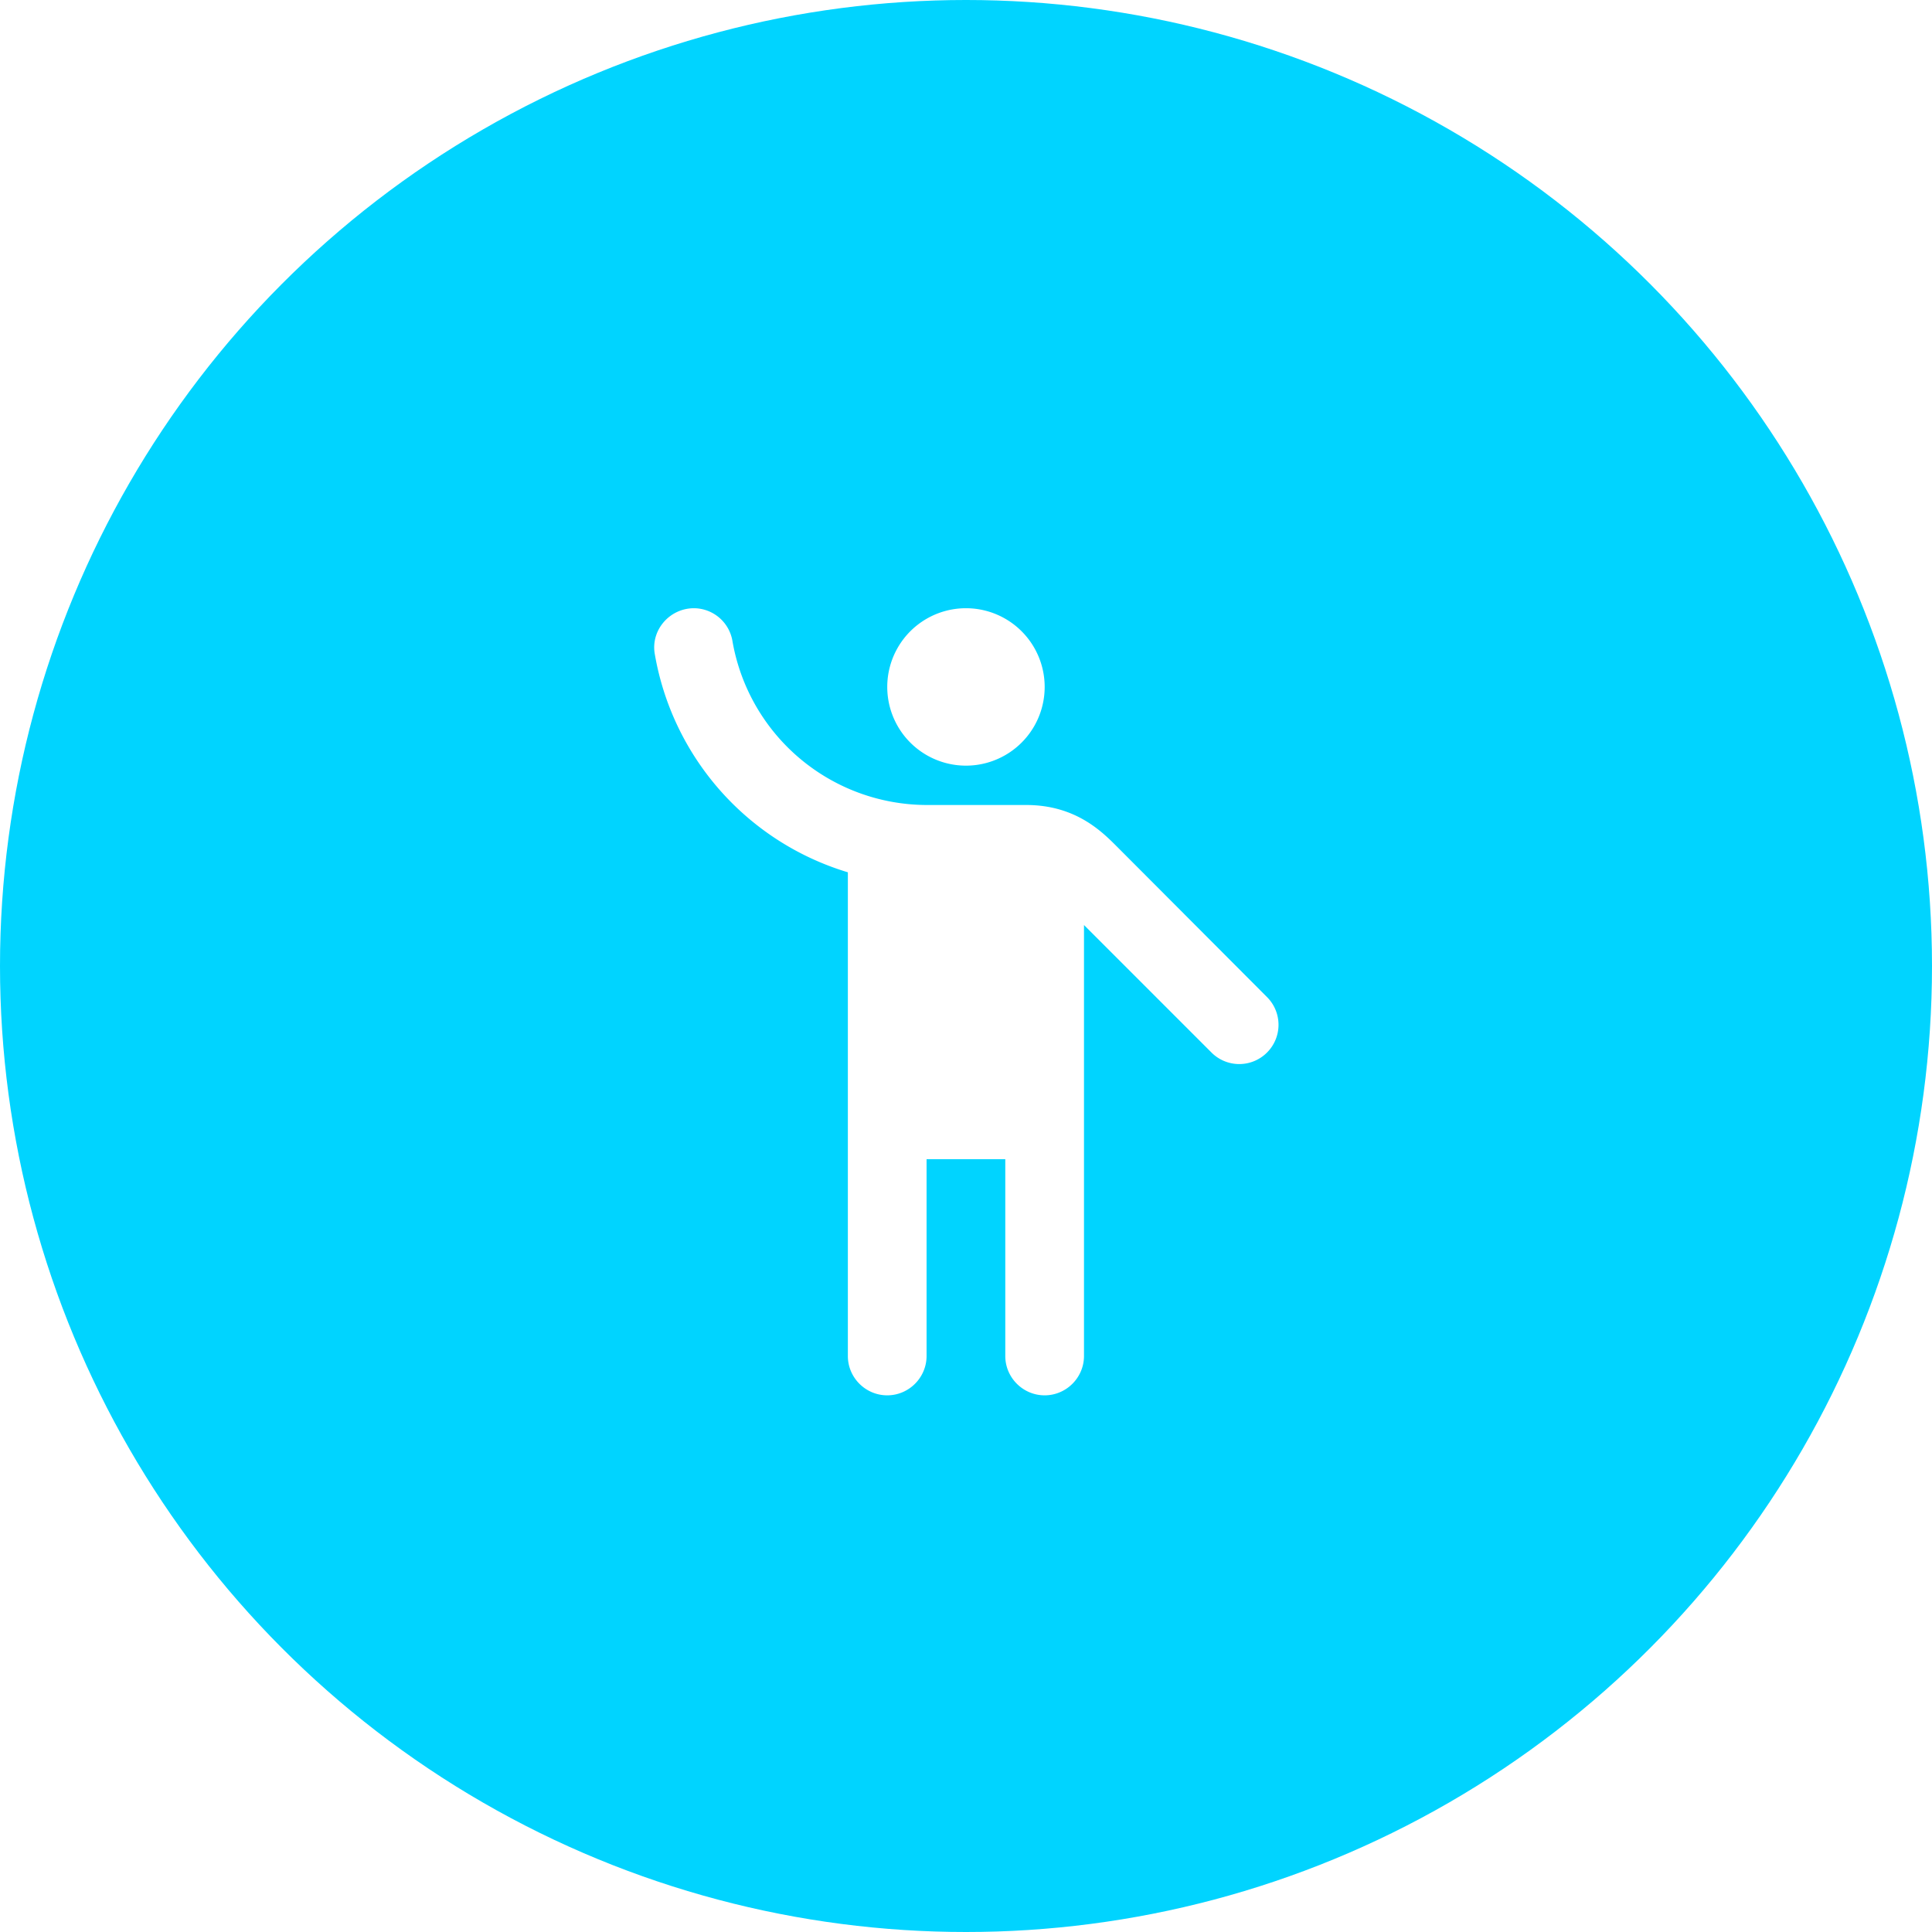 <svg width="54" height="54" viewBox="0 0 54 54" fill="none" xmlns="http://www.w3.org/2000/svg"><circle cx="27" cy="27" r="27" fill="#00D4FF"/><g filter="url(#a)" fill="#fff"><path d="M26.999 20.4a2.2 2.2 0 1 0 0-4.4 2.2 2.2 0 0 0 0 4.4Z"/><path d="M31.277 22.721c-.429-.429-1.166-1.221-2.596-1.221h-2.794a5.525 5.525 0 0 1-5.412-4.565A1.098 1.098 0 0 0 19.397 16c-.67 0-1.199.594-1.1 1.254a7.74 7.74 0 0 0 5.401 6.127V36.9c0 .605.495 1.1 1.1 1.1.605 0 1.1-.495 1.1-1.1v-5.5h2.2v5.5c0 .605.495 1.1 1.1 1.1.605 0 1.1-.495 1.1-1.1V24.855l3.564 3.564a1.095 1.095 0 0 0 1.551 0 1.095 1.095 0 0 0 0-1.551l-4.136-4.147Z"/></g><defs><filter id="a" x="15" y="15" width="24" height="25" filterUnits="userSpaceOnUse" color-interpolation-filters="sRGB"><feFlood flood-opacity="0" result="BackgroundImageFix"/><feBlend mode="normal" in="SourceGraphic" in2="BackgroundImageFix" result="shape"/><feColorMatrix in="SourceAlpha" type="matrix" values="0 0 0 0 0 0 0 0 0 0 0 0 0 0 0 0 0 0 127 0" result="hardAlpha"/><feOffset dy="1"/><feGaussianBlur stdDeviation="1"/><feComposite in2="hardAlpha" operator="arithmetic" k2="-1" k3="1"/><feColorMatrix type="matrix" values="0 0 0 0 0 0 0 0 0 0 0 0 0 0 0 0 0 0 0.25 0"/><feBlend mode="normal" in2="shape" result="effect1_innerShadow"/></filter></defs></svg>